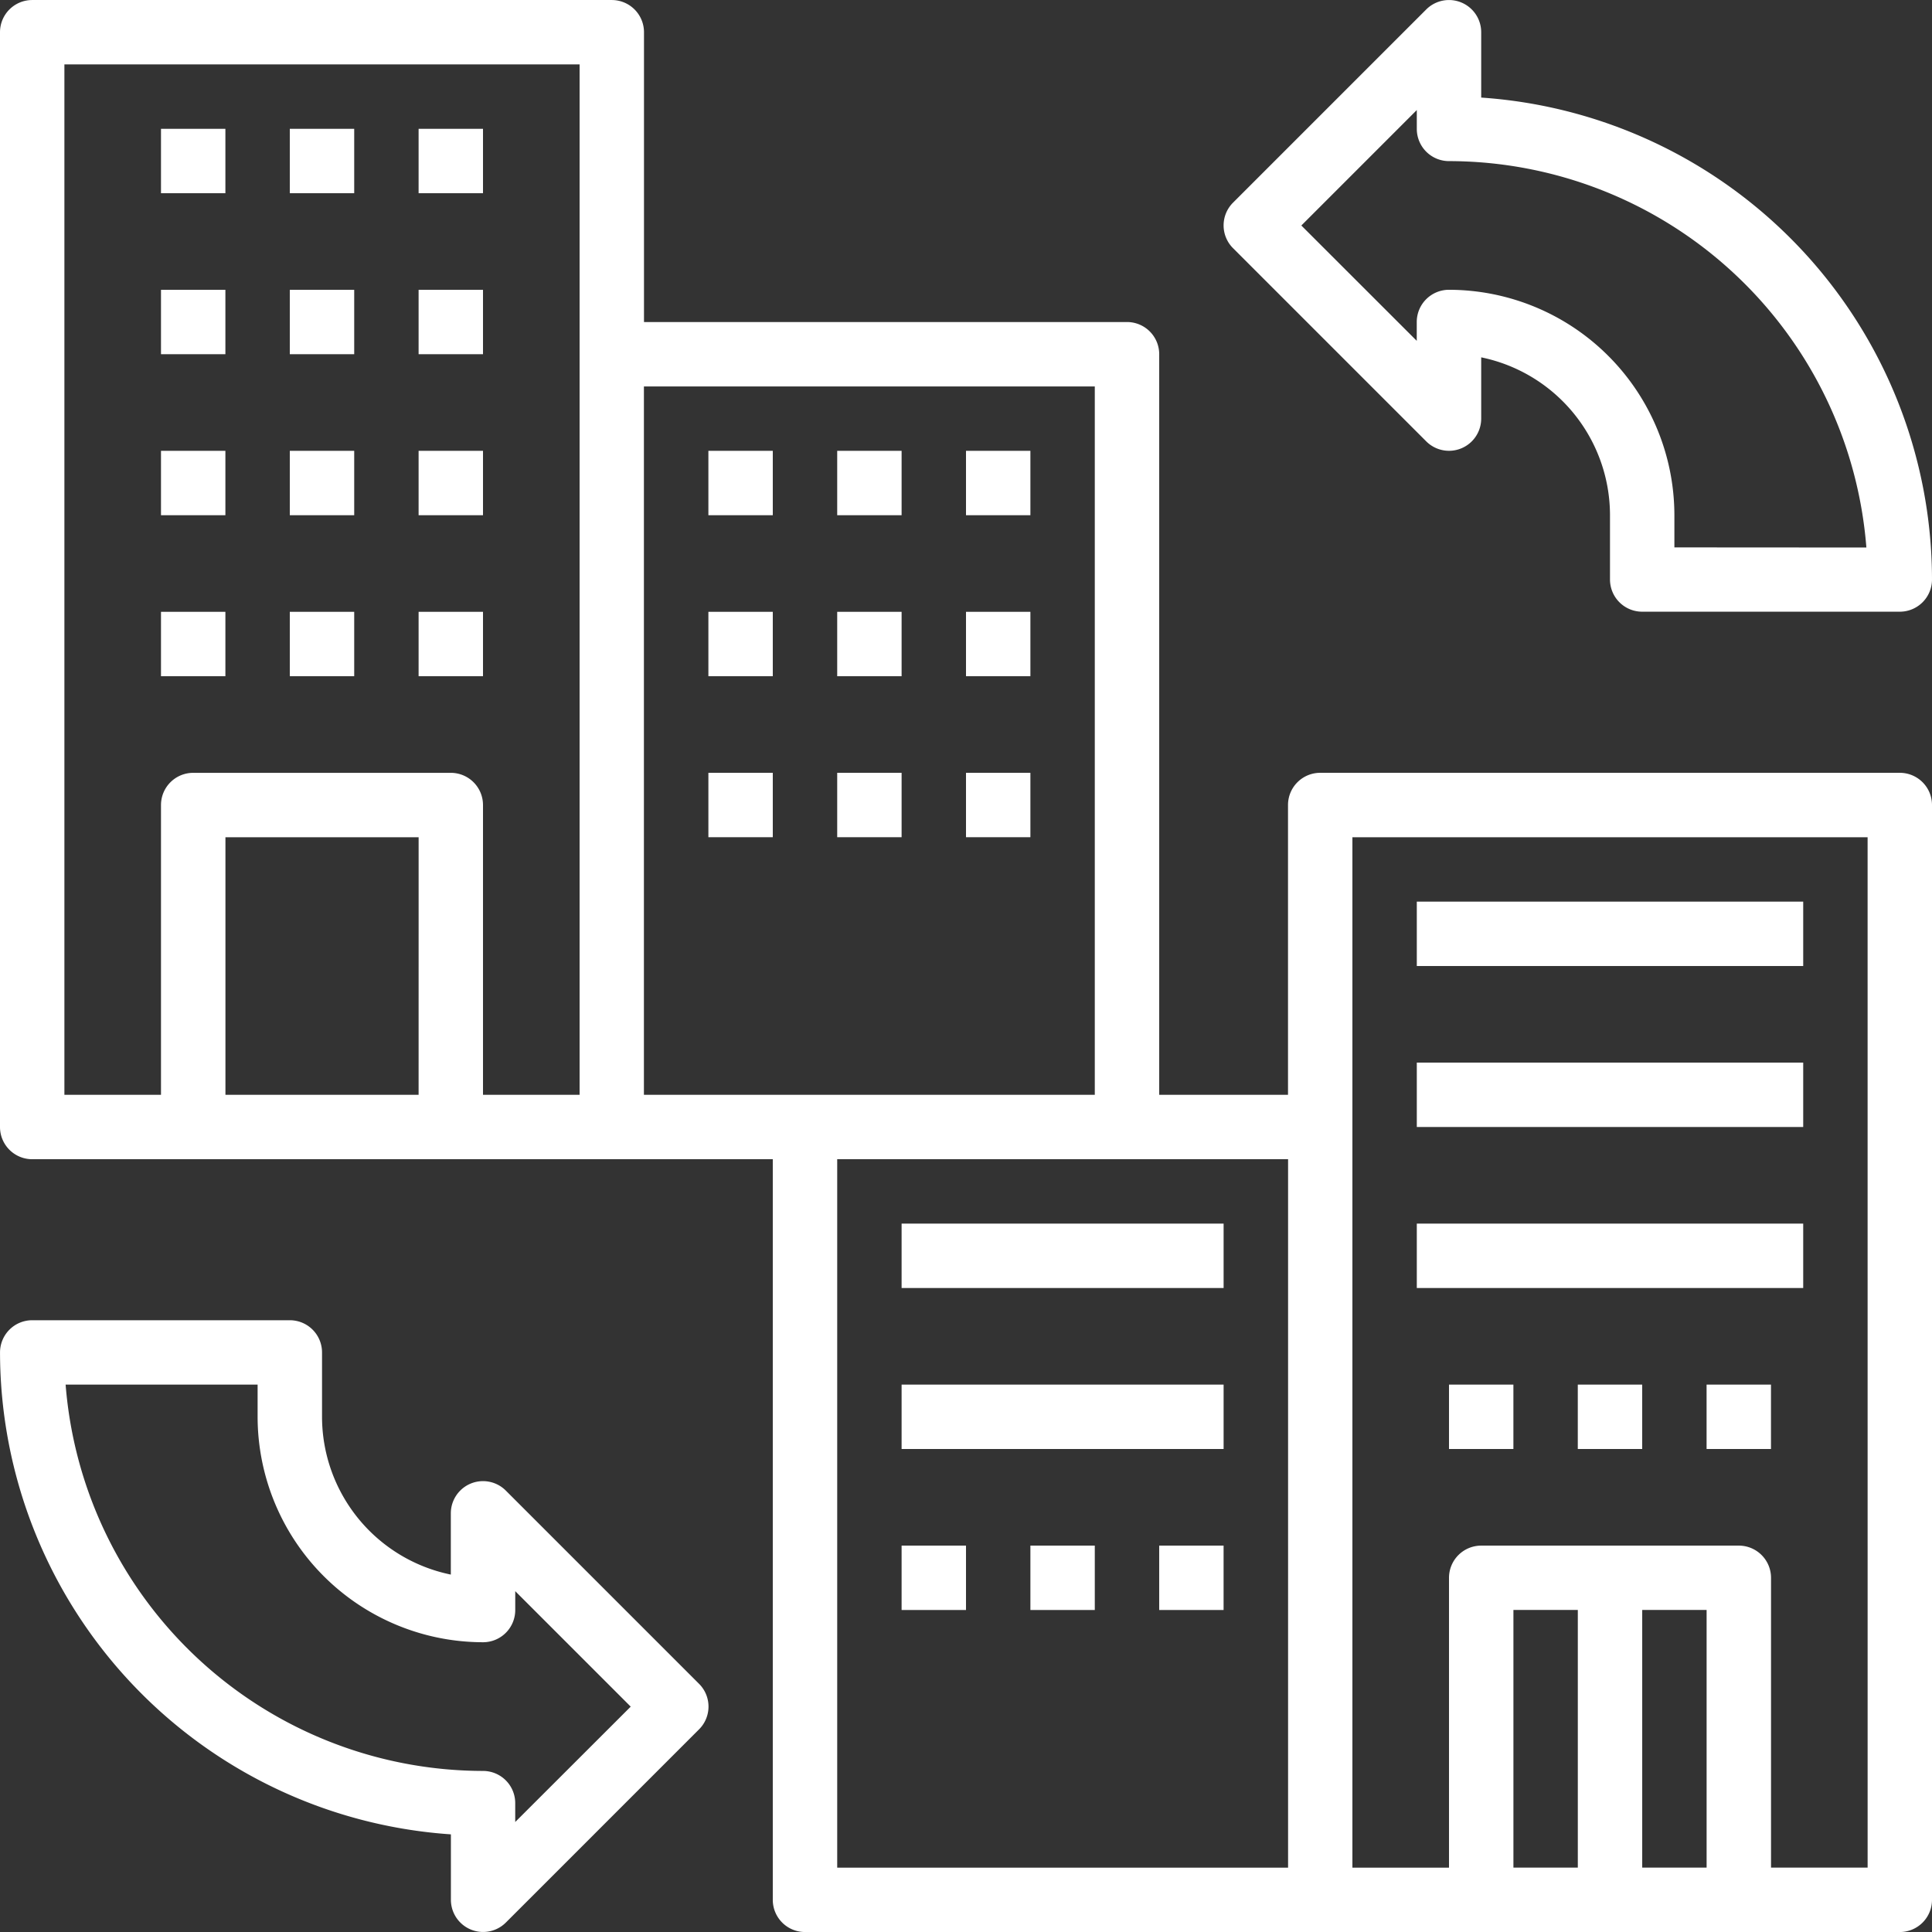 <svg xmlns="http://www.w3.org/2000/svg" width="78.844" height="78.844" viewBox="0 0 78.844 78.844">
  <rect x="0" y="0" width="78.844" height="78.844" fill="#333333" stroke="none"/>
  <g id="noun-business-to-business-2973420" transform="translate(-87.5 -17.497)">
    <path id="Pfad_1517" data-name="Pfad 1517" d="M108.143,383.2a1.314,1.314,0,0,0-2.243.929v2.5a6.581,6.581,0,0,1-5.256-6.438v-2.628a1.314,1.314,0,0,0-1.314-1.314H88.817a1.314,1.314,0,0,0-1.314,1.314,19.736,19.736,0,0,0,18.4,19.667V399.9a1.314,1.314,0,0,0,2.243.929l7.884-7.884a1.312,1.312,0,0,0,0-1.858Zm.385,13.526v-.77a1.314,1.314,0,0,0-1.314-1.314A17.106,17.106,0,0,1,90.18,378.876h7.835v1.314a9.21,9.21,0,0,0,9.2,9.2,1.314,1.314,0,0,0,1.314-1.314v-.77l4.712,4.712Z" transform="translate(-0.002 -304.874)" fill="#fff"/>
    <path id="Pfad_1518" data-name="Pfad 1518" d="M131.25,52.5h2.628v2.628H131.25Z" transform="translate(-37.18 -29.746)" fill="#fff"/>
    <path id="Pfad_1519" data-name="Pfad 1519" d="M166.25,52.5h2.628v2.628H166.25Z" transform="translate(-66.923 -29.746)" fill="#fff"/>
    <path id="Pfad_1520" data-name="Pfad 1520" d="M201.25,52.5h2.628v2.628H201.25Z" transform="translate(-96.667 -29.746)" fill="#fff"/>
    <path id="Pfad_1521" data-name="Pfad 1521" d="M131.25,96.25h2.628v2.628H131.25Z" transform="translate(-37.18 -66.926)" fill="#fff"/>
    <path id="Pfad_1522" data-name="Pfad 1522" d="M166.25,96.25h2.628v2.628H166.25Z" transform="translate(-66.923 -66.926)" fill="#fff"/>
    <path id="Pfad_1523" data-name="Pfad 1523" d="M201.25,96.25h2.628v2.628H201.25Z" transform="translate(-96.667 -66.926)" fill="#fff"/>
    <path id="Pfad_1524" data-name="Pfad 1524" d="M131.25,140h2.628v2.628H131.25Z" transform="translate(-37.18 -104.105)" fill="#fff"/>
    <path id="Pfad_1525" data-name="Pfad 1525" d="M166.25,140h2.628v2.628H166.25Z" transform="translate(-66.923 -104.105)" fill="#fff"/>
    <path id="Pfad_1526" data-name="Pfad 1526" d="M201.25,140h2.628v2.628H201.25Z" transform="translate(-96.667 -104.105)" fill="#fff"/>
    <path id="Pfad_1527" data-name="Pfad 1527" d="M131.25,183.75h2.628v2.628H131.25Z" transform="translate(-37.18 -141.285)" fill="#fff"/>
    <path id="Pfad_1528" data-name="Pfad 1528" d="M166.25,183.75h2.628v2.628H166.25Z" transform="translate(-66.923 -141.285)" fill="#fff"/>
    <path id="Pfad_1529" data-name="Pfad 1529" d="M201.25,183.75h2.628v2.628H201.25Z" transform="translate(-96.667 -141.285)" fill="#fff"/>
    <path id="Pfad_1530" data-name="Pfad 1530" d="M280,140h2.628v2.628H280Z" transform="translate(-163.591 -104.105)" fill="#fff"/>
    <path id="Pfad_1531" data-name="Pfad 1531" d="M315,140h2.628v2.628H315Z" transform="translate(-193.334 -104.105)" fill="#fff"/>
    <path id="Pfad_1532" data-name="Pfad 1532" d="M350,140h2.628v2.628H350Z" transform="translate(-223.078 -104.105)" fill="#fff"/>
    <path id="Pfad_1533" data-name="Pfad 1533" d="M280,183.75h2.628v2.628H280Z" transform="translate(-163.591 -141.285)" fill="#fff"/>
    <path id="Pfad_1534" data-name="Pfad 1534" d="M315,183.75h2.628v2.628H315Z" transform="translate(-193.334 -141.285)" fill="#fff"/>
    <path id="Pfad_1535" data-name="Pfad 1535" d="M350,183.75h2.628v2.628H350Z" transform="translate(-223.078 -141.285)" fill="#fff"/>
    <path id="Pfad_1536" data-name="Pfad 1536" d="M280,227.5h2.628v2.628H280Z" transform="translate(-163.591 -178.465)" fill="#fff"/>
    <path id="Pfad_1537" data-name="Pfad 1537" d="M315,227.5h2.628v2.628H315Z" transform="translate(-193.334 -178.465)" fill="#fff"/>
    <path id="Pfad_1538" data-name="Pfad 1538" d="M350,227.5h2.628v2.628H350Z" transform="translate(-223.078 -178.465)" fill="#fff"/>
    <path id="Pfad_1539" data-name="Pfad 1539" d="M430.509,21.483V18.812a1.314,1.314,0,0,0-2.243-.929l-7.884,7.884a1.312,1.312,0,0,0,0,1.858l7.884,7.884a1.314,1.314,0,0,0,2.243-.929v-2.5a6.581,6.581,0,0,1,5.256,6.438v2.628a1.314,1.314,0,0,0,1.314,1.314h10.513a1.314,1.314,0,0,0,1.314-1.314,19.736,19.736,0,0,0-18.4-19.667Zm7.884,18.353V38.523a9.21,9.21,0,0,0-9.2-9.2,1.314,1.314,0,0,0-1.314,1.314v.77L423.169,26.7l4.712-4.712v.77a1.314,1.314,0,0,0,1.314,1.314,17.106,17.106,0,0,1,17.033,15.769Z" transform="translate(-282.562)" fill="#fff"/>
    <path id="Pfad_1540" data-name="Pfad 1540" d="M165.03,49.037H141.377a1.314,1.314,0,0,0-1.314,1.314V62.178h-5.256V31.955a1.314,1.314,0,0,0-1.314-1.314H113.781V18.814a1.314,1.314,0,0,0-1.314-1.314H88.814A1.314,1.314,0,0,0,87.5,18.814V63.492a1.314,1.314,0,0,0,1.314,1.314h30.223V95.03a1.314,1.314,0,0,0,1.314,1.314H165.03a1.314,1.314,0,0,0,1.314-1.314V50.352A1.314,1.314,0,0,0,165.03,49.037ZM104.583,62.178H96.7V51.666h7.884Zm6.57,0h-3.942V50.352a1.314,1.314,0,0,0-1.314-1.314H95.384a1.314,1.314,0,0,0-1.314,1.314V62.178H90.128V20.128h21.025Zm21.025-28.909V62.178h-18.4V33.269ZM121.666,64.806h18.4V93.716h-18.4Zm35.48,28.909h-2.628V83.2h2.628Zm-5.256,0h-2.628V83.2h2.628Zm11.827,0h-3.942V81.889a1.314,1.314,0,0,0-1.314-1.314H147.947a1.314,1.314,0,0,0-1.314,1.314V93.716h-3.942V51.666h21.025Z" transform="translate(0 -0.002)" fill="#fff"/>
    <path id="Pfad_1541" data-name="Pfad 1541" d="M551.25,393.75h2.628v2.628H551.25Z" transform="translate(-394.105 -319.748)" fill="#fff"/>
    <path id="Pfad_1542" data-name="Pfad 1542" d="M516.25,393.75h2.628v2.628H516.25Z" transform="translate(-364.361 -319.748)" fill="#fff"/>
    <path id="Pfad_1543" data-name="Pfad 1543" d="M481.25,393.75h2.628v2.628H481.25Z" transform="translate(-334.617 -319.748)" fill="#fff"/>
    <path id="Pfad_1544" data-name="Pfad 1544" d="M402.5,437.5h2.628v2.628H402.5Z" transform="translate(-267.694 -356.927)" fill="#fff"/>
    <path id="Pfad_1545" data-name="Pfad 1545" d="M367.5,437.5h2.628v2.628H367.5Z" transform="translate(-237.95 -356.927)" fill="#fff"/>
    <path id="Pfad_1546" data-name="Pfad 1546" d="M332.5,437.5h2.628v2.628H332.5Z" transform="translate(-208.206 -356.927)" fill="#fff"/>
    <path id="Pfad_1547" data-name="Pfad 1547" d="M332.5,350h13.141v2.628H332.5Z" transform="translate(-208.206 -282.568)" fill="#fff"/>
    <path id="Pfad_1548" data-name="Pfad 1548" d="M332.5,393.75h13.141v2.628H332.5Z" transform="translate(-208.206 -319.748)" fill="#fff"/>
    <path id="Pfad_1549" data-name="Pfad 1549" d="M472.5,350h15.769v2.628H472.5Z" transform="translate(-327.181 -282.568)" fill="#fff"/>
    <path id="Pfad_1550" data-name="Pfad 1550" d="M472.5,306.25h15.769v2.628H472.5Z" transform="translate(-327.181 -245.388)" fill="#fff"/>
    <path id="Pfad_1551" data-name="Pfad 1551" d="M472.5,262.5h15.769v2.628H472.5Z" transform="translate(-327.181 -208.208)" fill="#fff"/>
  </g>
</svg>
